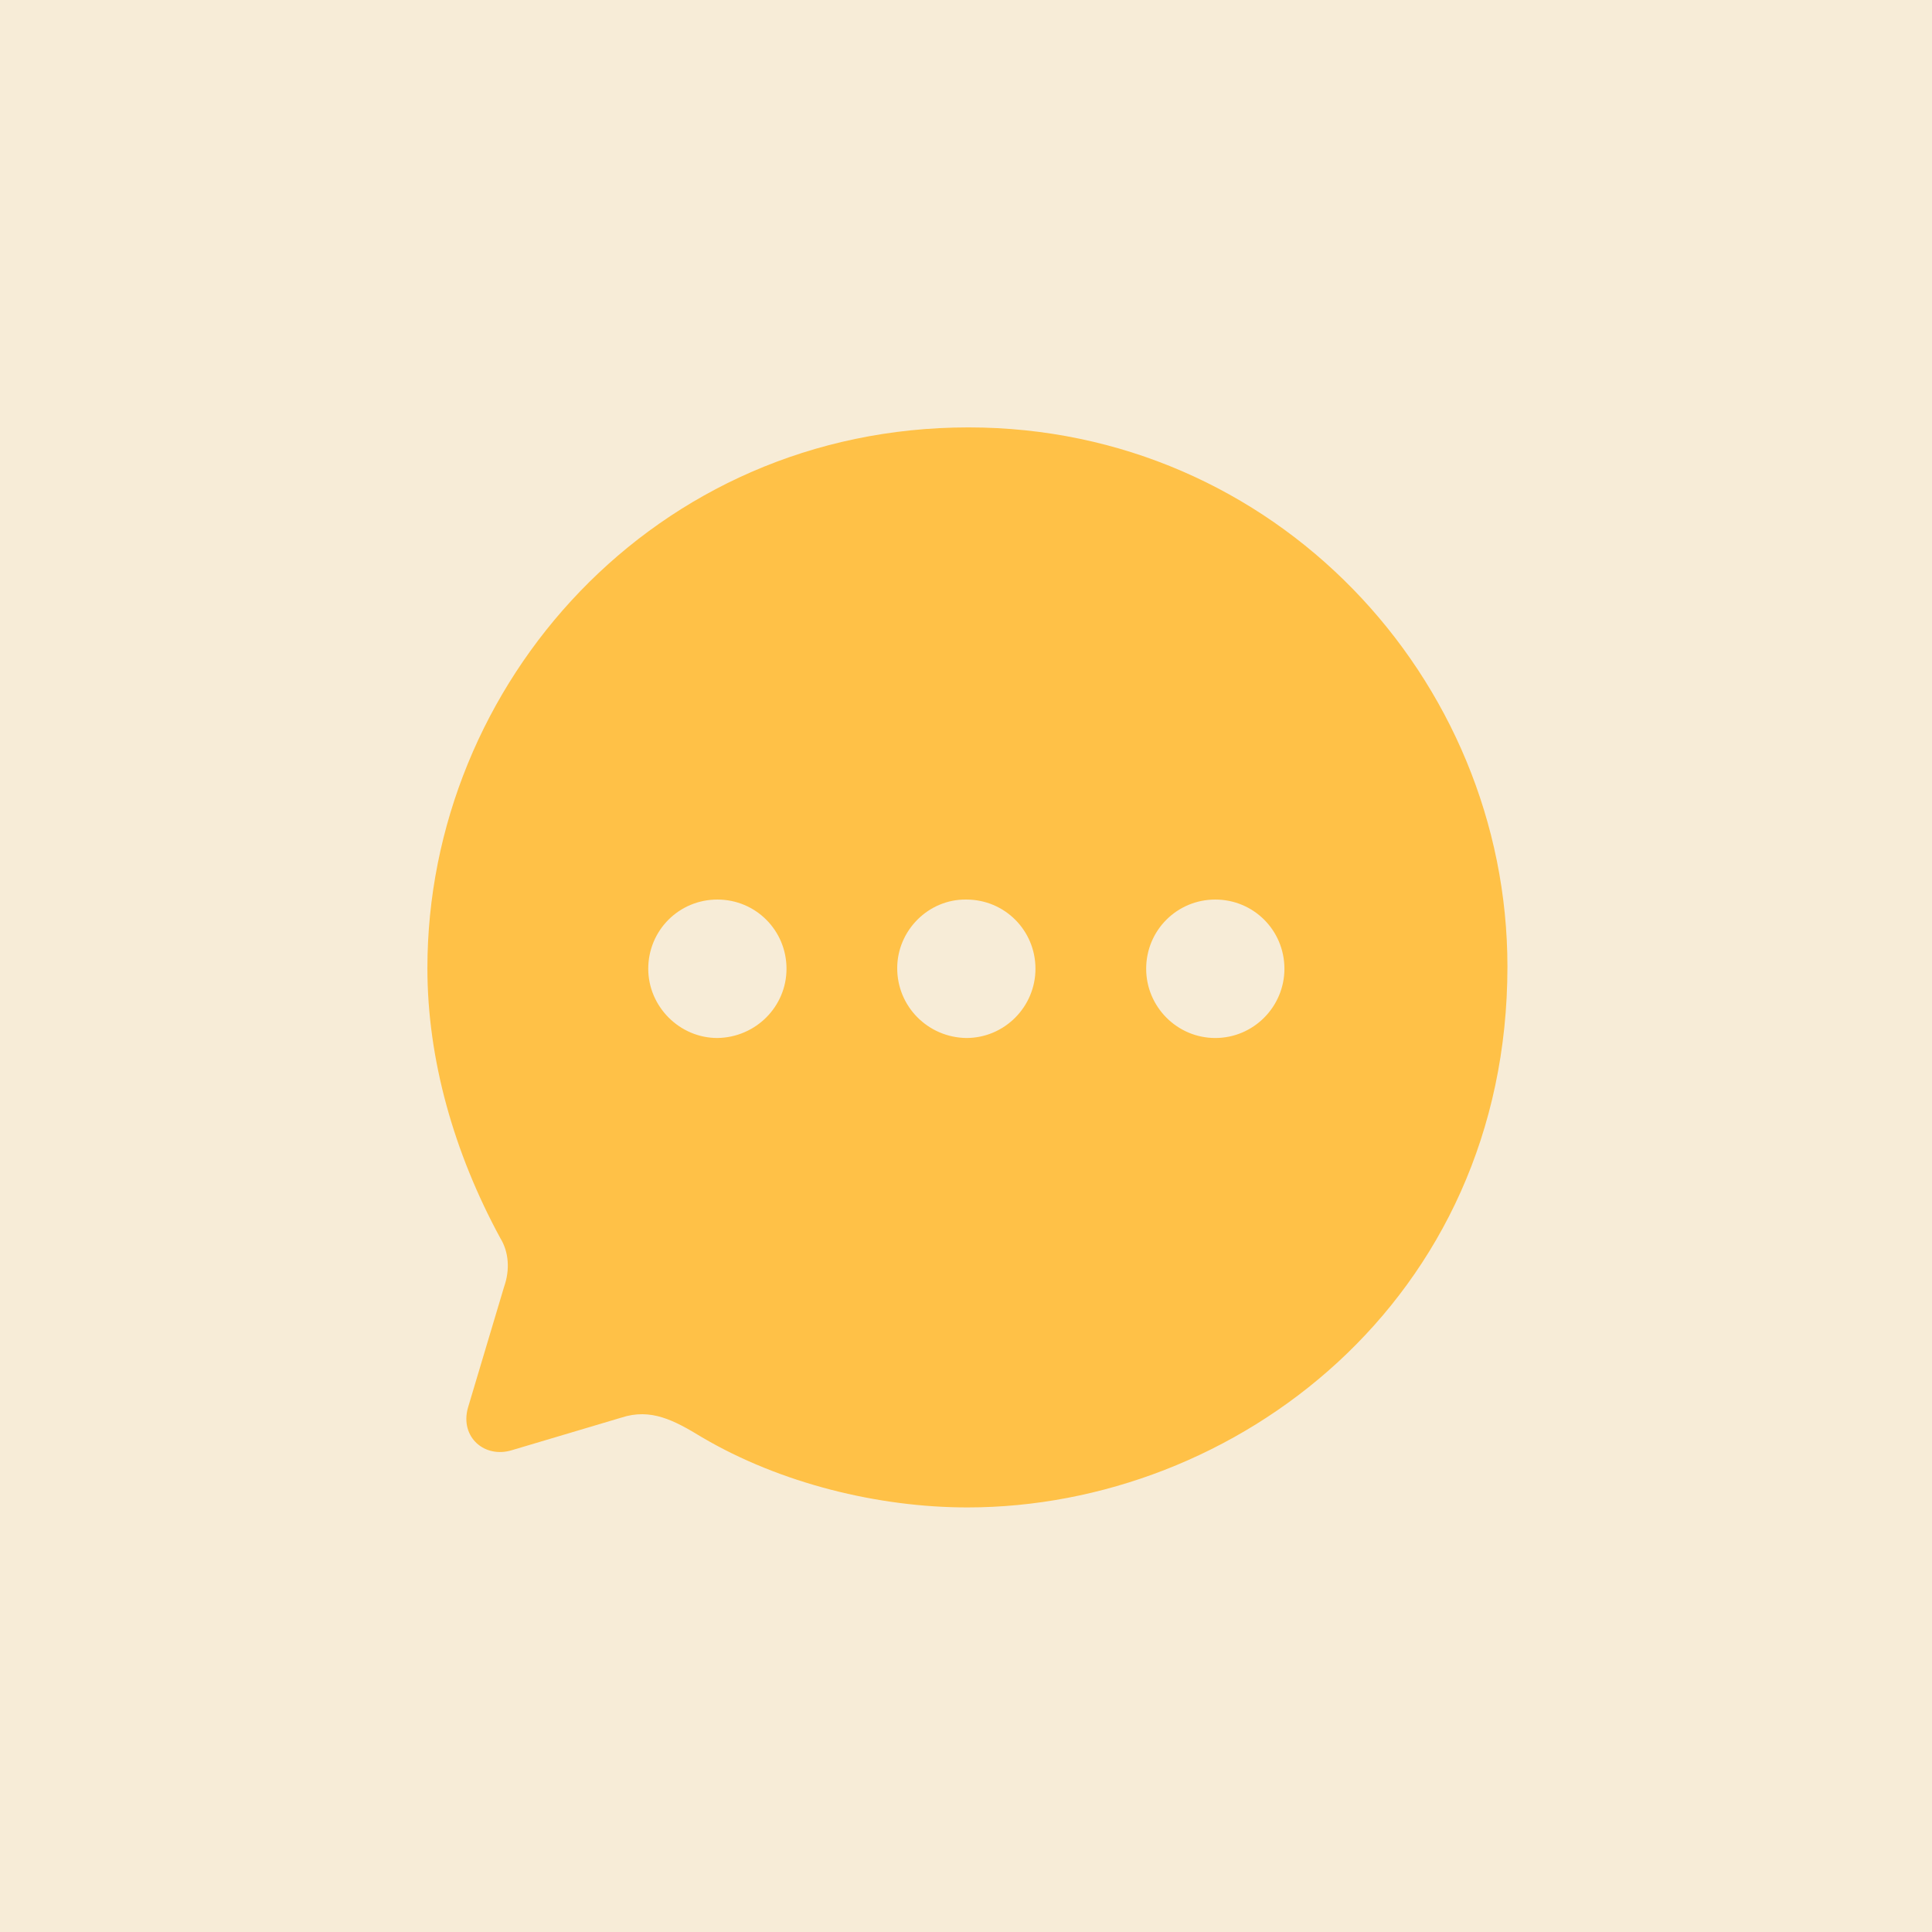 <svg width="86" height="86" viewBox="0 0 86 86" fill="none" xmlns="http://www.w3.org/2000/svg">
<path d="M86 0H0V86H86V0Z" fill="#F7ECD7"/>
<path fill-rule="evenodd" clip-rule="evenodd" d="M19.025 43.099C19.025 30.436 29.145 19.025 43.111 19.025C56.764 19.025 67.101 30.22 67.101 43.027C67.101 57.88 54.986 67.101 43.063 67.101C39.121 67.101 34.746 66.041 31.236 63.971C30.011 63.225 28.977 62.671 27.655 63.104L22.799 64.549C21.573 64.934 20.468 63.971 20.828 62.671L22.439 57.279C22.703 56.532 22.655 55.738 22.27 55.112C20.203 51.308 19.025 47.144 19.025 43.099ZM39.938 43.099C39.938 44.808 41.309 46.181 43.015 46.205C44.722 46.205 46.092 44.808 46.092 43.123C46.092 41.414 44.722 40.042 43.015 40.042C41.333 40.018 39.938 41.414 39.938 43.099ZM51.02 43.123C51.02 44.808 52.391 46.205 54.097 46.205C55.804 46.205 57.174 44.808 57.174 43.123C57.174 41.414 55.804 40.042 54.097 40.042C52.391 40.042 51.02 41.414 51.02 43.123ZM31.933 46.205C30.25 46.205 28.856 44.808 28.856 43.123C28.856 41.414 30.226 40.042 31.933 40.042C33.64 40.042 35.01 41.414 35.01 43.123C35.01 44.808 33.64 46.181 31.933 46.205Z" fill="#FFC147"/>
</svg>
